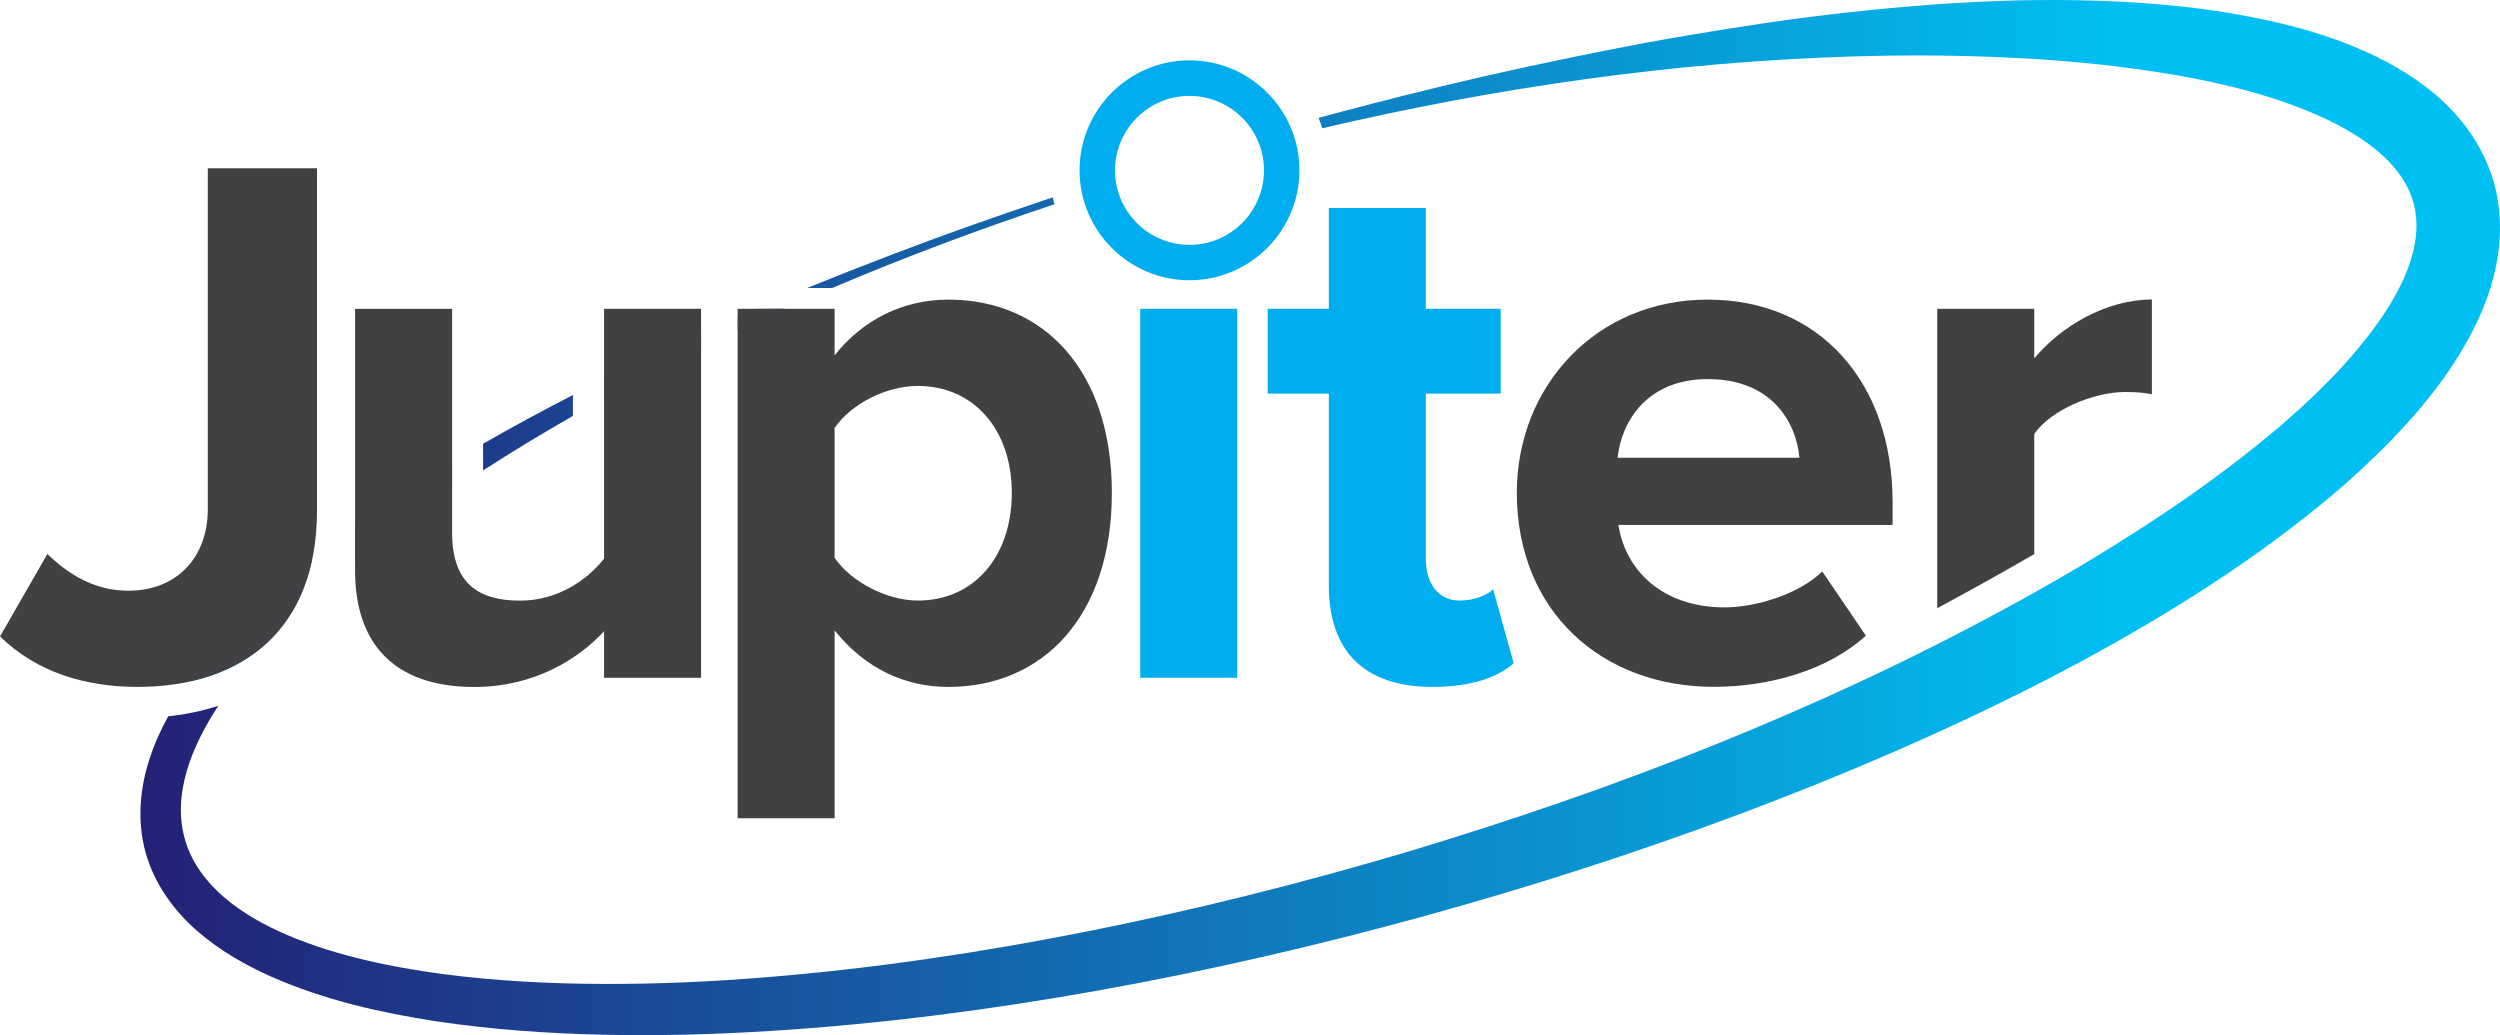 <svg width="128" height="53" viewBox="0 0 128 53" fill="none" xmlns="http://www.w3.org/2000/svg">
<path d="M30.928 20.397C32.563 19.498 34.221 18.637 35.894 17.814V17.069C34.225 17.818 32.567 18.596 30.928 19.416V20.397Z" fill="url(#paint0_linear_141_553)"/>
<path d="M18.178 26.932V28.814C19.772 27.516 21.434 26.292 23.144 25.135V23.66C23.017 23.735 22.89 23.81 22.762 23.889C21.202 24.847 19.671 25.858 18.178 26.932Z" fill="url(#paint1_linear_141_553)"/>
<path d="M15.991 28.582C15.92 28.638 15.845 28.691 15.774 28.751C13.574 30.544 11.463 32.508 9.745 34.889C12.941 34.178 15.273 32.112 15.991 28.582Z" fill="url(#paint2_linear_141_553)"/>
<path d="M37.833 16.219C37.81 16.231 37.788 16.238 37.766 16.249V16.916C38.563 16.541 39.364 16.171 40.165 15.811H38.784C38.465 15.946 38.147 16.081 37.833 16.219Z" fill="url(#paint3_linear_141_553)"/>
<path d="M104.154 18.353V15.811H99.188V31.138C100.647 30.352 102.485 29.342 104.154 28.369V22.223C104.977 21.01 107.167 20.071 108.806 20.071C109.393 20.071 109.824 20.108 110.176 20.187V15.336C107.829 15.336 105.524 16.706 104.154 18.349V18.353Z" fill="#414042"/>
<path d="M0 32.587L2.425 28.365C3.443 29.342 4.772 30.244 6.572 30.244C9.034 30.244 10.64 28.563 10.64 26.059V8.614H16.231V26.134C16.231 32.272 12.362 35.169 7.043 35.169C4.382 35.169 1.882 34.428 0.004 32.587H0Z" fill="#414042"/>
<path d="M30.928 34.702V32.317C29.637 33.725 27.369 35.173 24.282 35.173C20.135 35.173 18.181 32.905 18.181 29.23V15.815H23.148V27.272C23.148 29.892 24.517 30.753 26.628 30.753C28.544 30.753 30.071 29.697 30.928 28.601V15.811H35.895V34.702H30.928Z" fill="#414042"/>
<path d="M42.732 32.276V41.896H37.766V15.812H42.732V18.196C44.18 16.358 46.254 15.34 48.559 15.34C53.409 15.34 56.927 18.937 56.927 25.236C56.927 31.535 53.409 35.17 48.559 35.17C46.328 35.17 44.296 34.23 42.732 32.276ZM51.804 25.236C51.804 21.991 49.85 19.76 46.995 19.76C45.393 19.76 43.593 20.659 42.732 21.912V28.56C43.555 29.772 45.393 30.749 46.995 30.749C49.85 30.749 51.804 28.519 51.804 25.236Z" fill="#414042"/>
<path d="M77.661 25.236C77.661 19.76 81.729 15.34 87.437 15.34C93.144 15.34 96.901 19.562 96.901 25.704V26.875H82.863C83.215 29.181 85.094 31.097 88.297 31.097C89.899 31.097 92.089 30.431 93.301 29.26L95.532 32.546C93.653 34.268 90.681 35.166 87.751 35.166C82.002 35.166 77.661 31.296 77.661 25.232V25.236ZM87.437 19.409C84.349 19.409 83.017 21.561 82.822 23.436H92.13C91.972 21.636 90.722 19.409 87.437 19.409Z" fill="#414042"/>
<path d="M58.38 34.702V15.812H63.346V34.702H58.38ZM68.036 29.971V20.153H64.907V15.812H68.036V10.65H73.002V15.812H76.834V20.153H73.002V28.638C73.002 29.851 73.627 30.749 74.724 30.749C75.468 30.749 76.172 30.476 76.445 30.162L77.5 33.957C76.756 34.623 75.427 35.17 73.354 35.17C69.873 35.17 68.036 33.369 68.036 29.967V29.971Z" fill="#00AEF0"/>
<path d="M29.334 21.295C27.777 22.186 26.238 23.114 24.734 24.087V22.721C26.246 21.849 27.784 21.022 29.334 20.224V21.295ZM127.657 9.247C127.391 8.344 126.965 7.499 126.444 6.754C125.924 6.009 125.311 5.369 124.667 4.819C123.364 3.718 121.935 2.977 120.513 2.382C119.083 1.791 117.627 1.383 116.183 1.061C114.734 0.743 113.286 0.511 111.841 0.346C106.055 -0.272 100.337 0.009 94.697 0.627C91.875 0.934 89.075 1.357 86.291 1.832C83.507 2.3 80.741 2.869 77.986 3.464C75.232 4.055 72.496 4.725 69.772 5.433C69.016 5.627 68.263 5.833 67.507 6.035C67.578 6.211 67.646 6.387 67.702 6.567C76.632 4.471 85.748 3.168 94.854 2.891C97.635 2.805 100.415 2.824 103.173 2.966C105.932 3.097 108.671 3.381 111.343 3.834C114.008 4.291 116.628 4.968 118.933 6.02C120.078 6.544 121.13 7.184 121.957 7.929C122.784 8.674 123.342 9.512 123.578 10.411C123.821 11.305 123.757 12.297 123.424 13.349C123.091 14.397 122.504 15.46 121.785 16.478C120.34 18.521 118.432 20.404 116.381 22.122C114.319 23.844 112.111 25.442 109.813 26.928C107.519 28.421 105.146 29.821 102.721 31.131C93.02 36.416 82.582 40.462 71.923 43.655C66.583 45.234 61.179 46.589 55.718 47.678C50.262 48.764 44.749 49.587 39.214 50.036C36.448 50.261 33.675 50.388 30.909 50.377C28.143 50.369 25.385 50.227 22.668 49.871C19.959 49.508 17.268 48.94 14.82 47.922C13.604 47.409 12.451 46.773 11.5 45.964C10.55 45.156 9.824 44.171 9.491 43.048C9.146 41.929 9.206 40.694 9.562 39.481C9.899 38.325 10.482 37.198 11.178 36.135C10.385 36.397 9.528 36.577 8.611 36.674C8.229 37.374 7.893 38.111 7.642 38.898C7.167 40.361 7.009 42.041 7.451 43.636C7.889 45.23 8.888 46.604 10.056 47.63C11.231 48.663 12.559 49.411 13.914 50.017C16.639 51.212 19.487 51.852 22.328 52.289C25.172 52.716 28.031 52.914 30.879 52.978C33.731 53.042 36.575 52.963 39.412 52.787C45.082 52.435 50.715 51.702 56.295 50.703C61.875 49.699 67.399 48.423 72.863 46.922C78.327 45.417 83.731 43.685 89.046 41.69C94.364 39.698 99.599 37.456 104.689 34.848C109.764 32.22 114.712 29.252 119.225 25.509C120.348 24.566 121.437 23.563 122.477 22.489C123.518 21.415 124.51 20.258 125.389 18.971C126.261 17.679 127.051 16.257 127.549 14.614C127.792 13.794 127.96 12.918 127.994 12.005C128.028 11.095 127.923 10.149 127.661 9.247H127.657ZM53.989 10.463C53.959 10.343 53.926 10.227 53.903 10.107C53.802 10.141 53.697 10.175 53.593 10.208C50.928 11.103 48.274 12.035 45.651 13.042C44.203 13.596 42.762 14.161 41.325 14.745H42.605C46.336 13.162 50.138 11.739 53.989 10.459V10.463Z" fill="url(#paint4_linear_141_553)"/>
<path d="M60.902 14.348C57.8 14.348 55.273 11.822 55.273 8.719C55.273 5.616 57.8 3.089 60.902 3.089C64.005 3.089 66.531 5.616 66.531 8.719C66.531 11.822 64.005 14.348 60.902 14.348ZM60.902 4.909C58.799 4.909 57.089 6.619 57.089 8.722C57.089 10.826 58.799 12.537 60.902 12.537C63.005 12.537 64.716 10.826 64.716 8.722C64.716 6.619 63.005 4.909 60.902 4.909Z" fill="#00AEF0"/>
<defs>
<linearGradient id="paint0_linear_141_553" x1="36.145" y1="17.953" x2="30.628" y2="19.532" gradientUnits="userSpaceOnUse">
<stop stop-color="#232176"/>
<stop offset="0.84" stop-color="#00BFF3"/>
</linearGradient>
<linearGradient id="paint1_linear_141_553" x1="23.638" y1="25.386" x2="17.635" y2="27.104" gradientUnits="userSpaceOnUse">
<stop stop-color="#232176"/>
<stop offset="0.84" stop-color="#00BFF3"/>
</linearGradient>
<linearGradient id="paint2_linear_141_553" x1="16.594" y1="30.678" x2="9.086" y2="32.826" gradientUnits="userSpaceOnUse">
<stop stop-color="#232176"/>
<stop offset="0.84" stop-color="#00BFF3"/>
</linearGradient>
<linearGradient id="paint3_linear_141_553" x1="40.168" y1="15.823" x2="37.635" y2="16.545" gradientUnits="userSpaceOnUse">
<stop stop-color="#232176"/>
<stop offset="0.84" stop-color="#00BFF3"/>
</linearGradient>
<linearGradient id="paint4_linear_141_553" x1="7.193" y1="26.501" x2="127.998" y2="26.501" gradientUnits="userSpaceOnUse">
<stop stop-color="#232176"/>
<stop offset="0.84" stop-color="#00BFF3"/>
</linearGradient>
</defs>
</svg>
